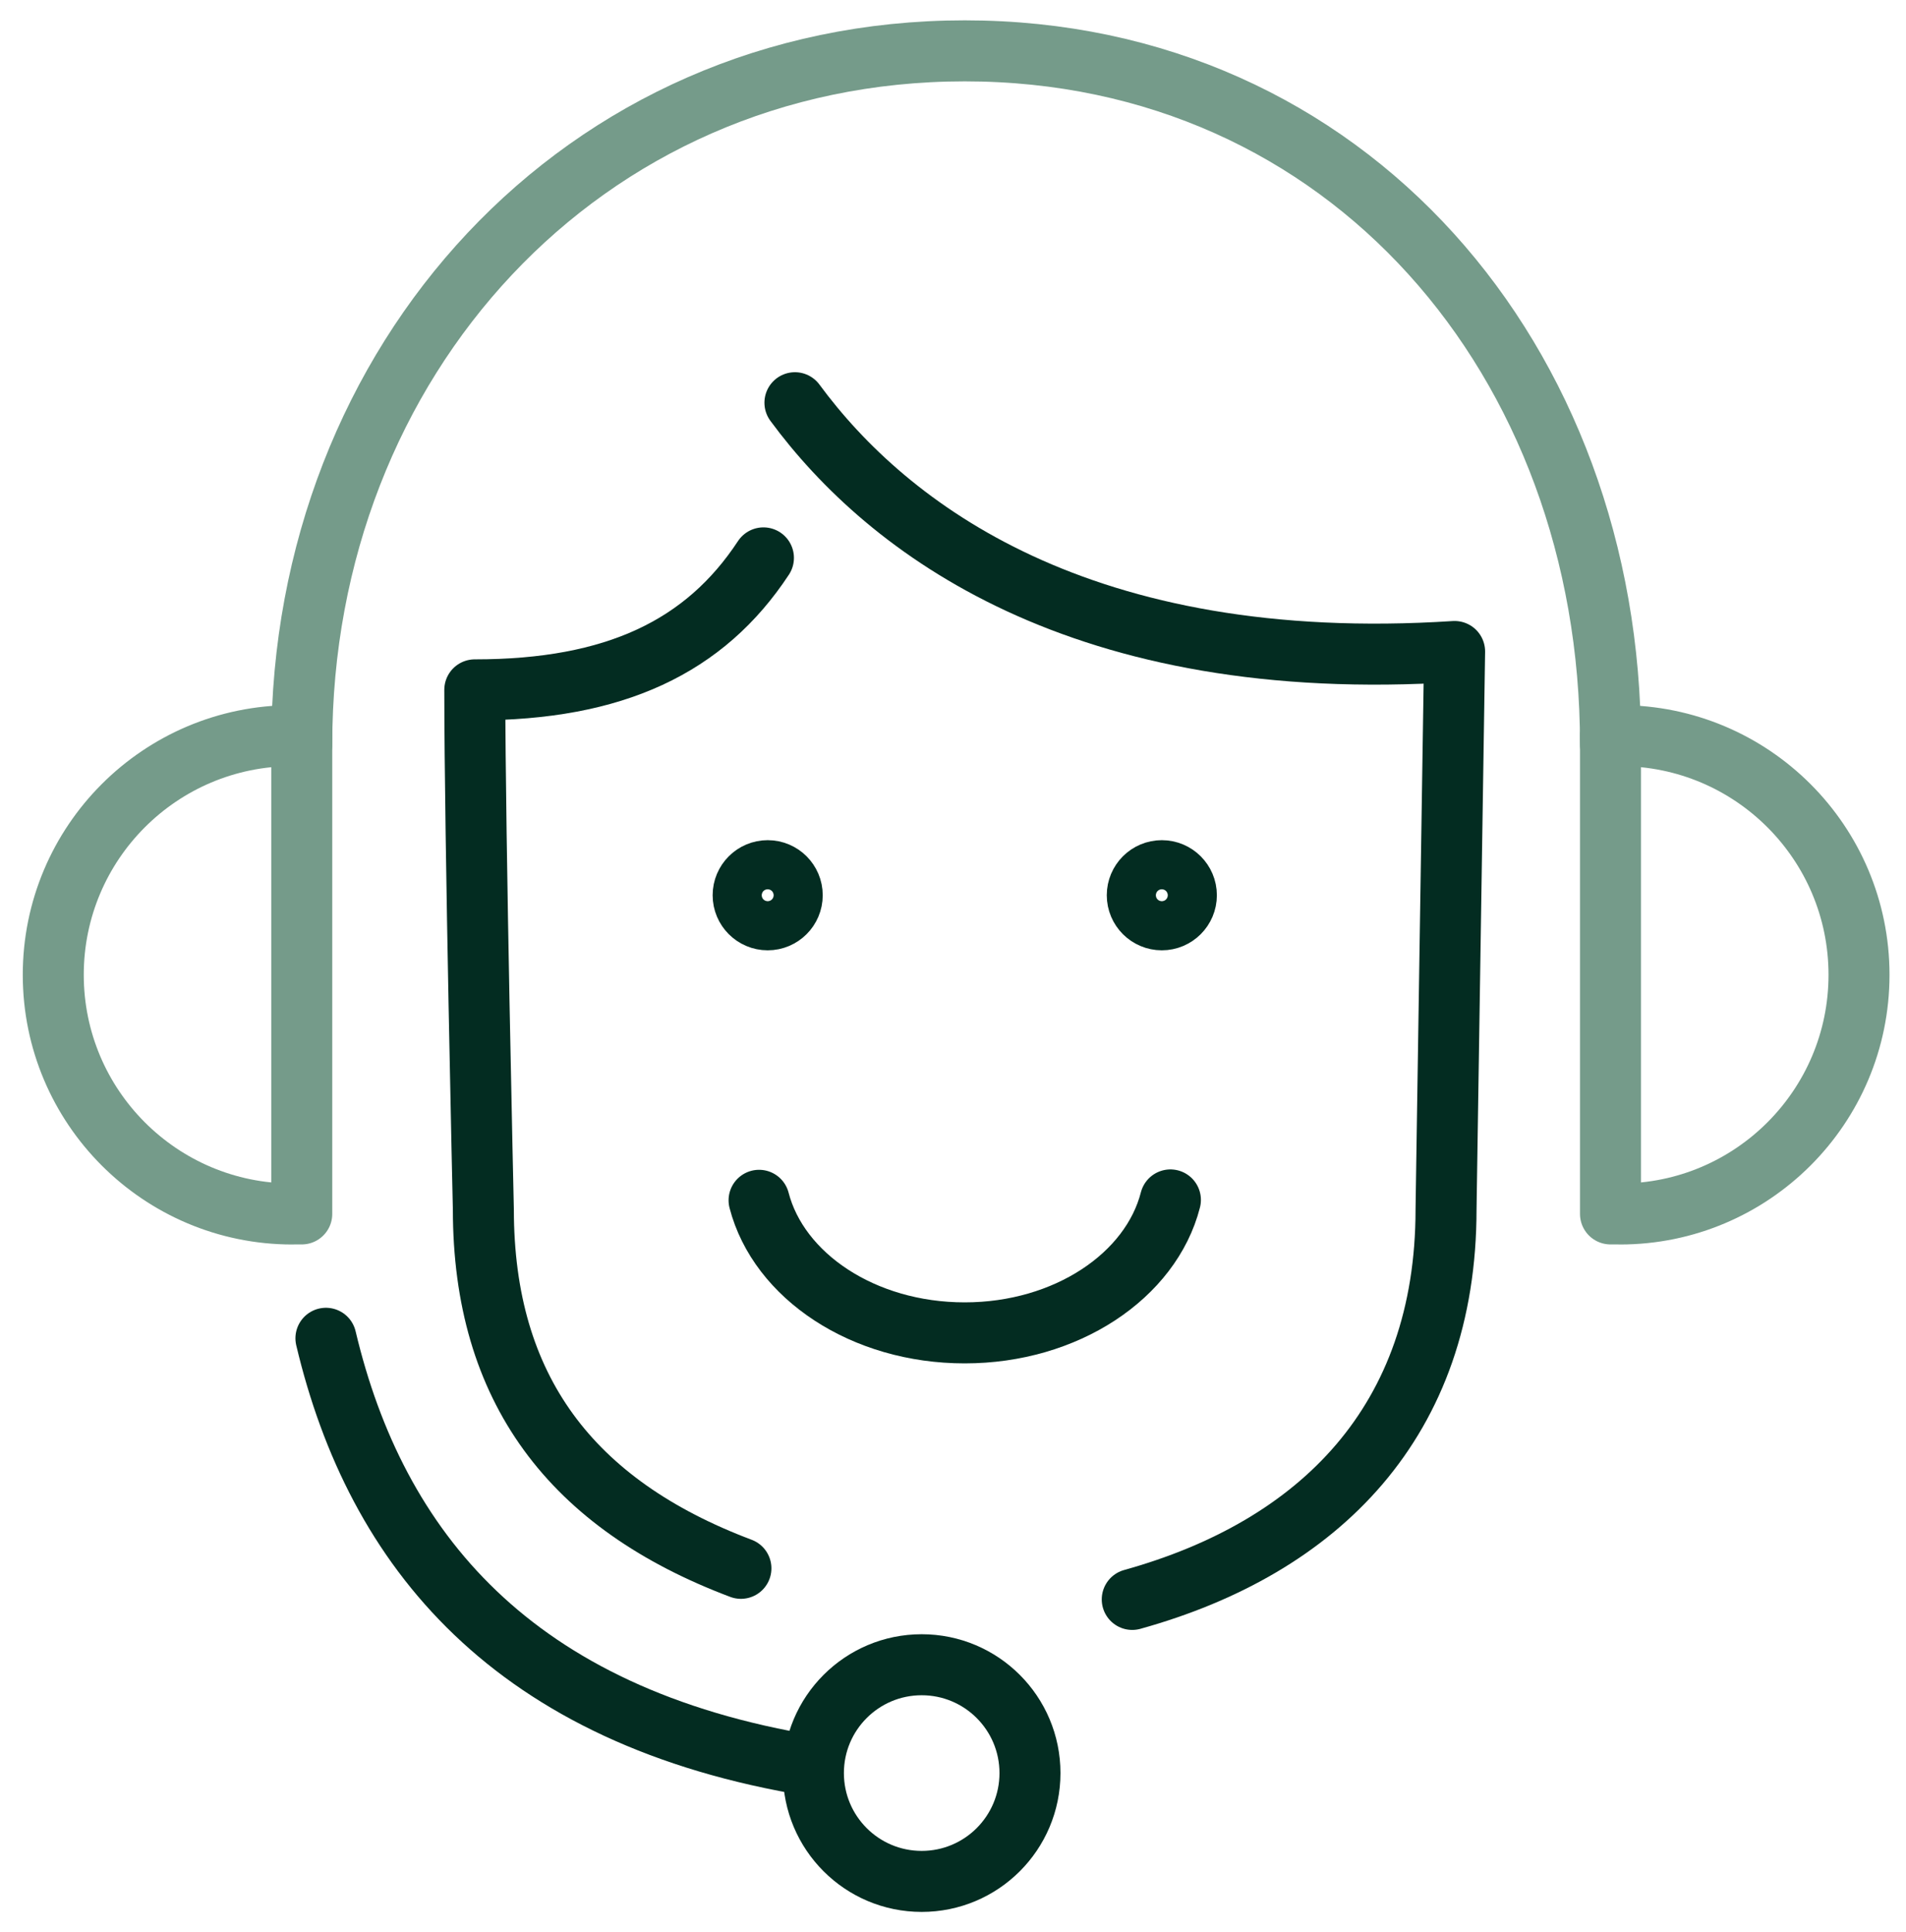 <svg xmlns="http://www.w3.org/2000/svg" fill="none" viewBox="0 0 75 76" height="76" width="75">
<path stroke-linejoin="round" stroke-linecap="round" stroke-width="2.4" stroke="#032C21" d="M36.268 74C38.621 74 40.529 72.093 40.529 69.739C40.529 67.386 38.621 65.478 36.268 65.478C33.914 65.478 32.007 67.386 32.007 69.739C32.007 72.093 33.914 74 36.268 74Z"></path>
<path stroke-linejoin="round" stroke-linecap="round" stroke-width="2.4" stroke="#759B8A" d="M11.874 29.272C11.874 14.209 22.899 2 37.962 2C53.024 2 63.372 14.209 63.372 29.272"></path>
<path stroke-linejoin="round" stroke-linecap="round" stroke-width="2.4" stroke="#032C21" d="M31.953 69.456C20.167 67.526 14.795 60.947 12.825 52.638"></path>
<path stroke-linejoin="round" stroke-linecap="round" stroke-width="2.4" stroke="#759B8A" d="M63.744 47.746H63.372V28.935H63.744C68.939 28.935 73.151 33.147 73.151 38.342C73.151 43.537 68.939 47.749 63.744 47.749V47.746Z"></path>
<path stroke-linejoin="round" stroke-linecap="round" stroke-width="2.4" stroke="#759B8A" d="M11.503 47.746H11.874V28.935H11.503C6.308 28.935 2.096 33.147 2.096 38.342C2.096 43.537 6.308 47.749 11.503 47.749V47.746Z"></path>
<path stroke-linejoin="round" stroke-linecap="round" stroke-width="2.4" stroke="#032C21" d="M29.155 61.686C22.474 59.17 19.02 54.621 19.02 47.568C19.02 47.568 18.683 32.936 18.683 27.134H18.691C24.19 27.134 27.737 25.442 30.041 21.943"></path>
<path stroke-linejoin="round" stroke-linecap="round" stroke-width="2.4" stroke="#032C21" d="M44.553 62.909C51.926 60.86 56.901 55.895 56.901 47.566L57.238 25.625C42.558 26.576 34.943 20.812 31.28 15.84"></path>
<path stroke-linejoin="round" stroke-linecap="round" stroke-width="2.4" stroke="#032C21" d="M46.055 47.196C45.291 50.179 41.958 52.425 37.96 52.425C33.962 52.425 30.64 50.185 29.869 47.211"></path>
<path stroke-linejoin="round" stroke-linecap="round" stroke-width="2.4" stroke="#032C21" d="M46.683 35.212C46.683 35.745 46.25 36.178 45.717 36.178C45.184 36.178 44.751 35.745 44.751 35.212C44.751 34.679 45.184 34.246 45.717 34.246C46.25 34.246 46.683 34.679 46.683 35.212Z"></path>
<path stroke-linejoin="round" stroke-linecap="round" stroke-width="2.4" stroke="#032C21" d="M31.174 35.212C31.174 35.745 30.741 36.178 30.208 36.178C29.675 36.178 29.242 35.745 29.242 35.212C29.242 34.679 29.675 34.246 30.208 34.246C30.741 34.246 31.174 34.679 31.174 35.212Z"></path>
</svg>
